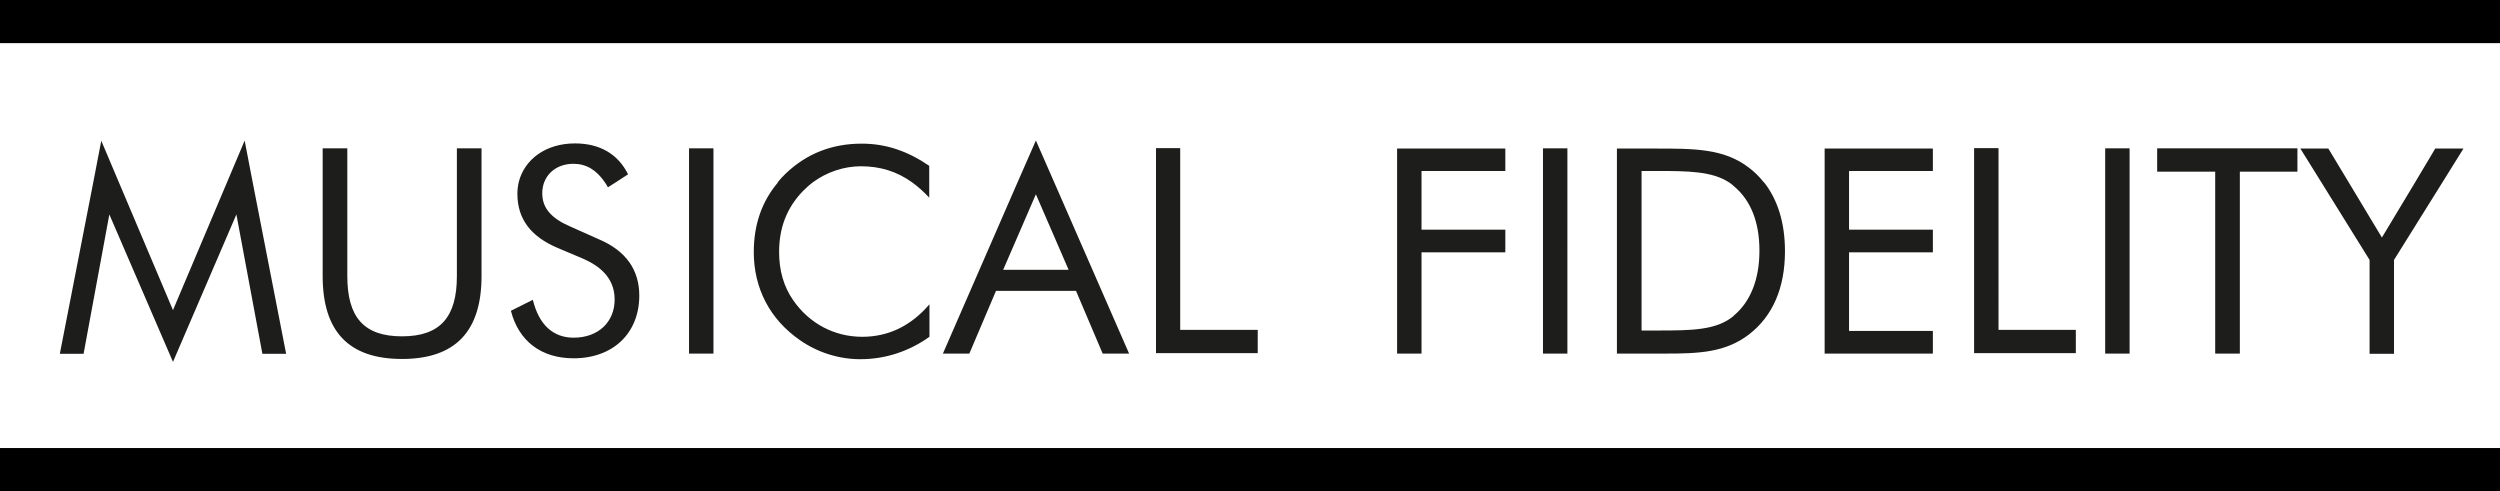 <svg viewBox="0 0 111.57 21.93" xmlns="http://www.w3.org/2000/svg" id="Capa_2"><defs><style>.cls-1{fill:#1d1d1b;fill-rule:evenodd;}.cls-2{fill:#fff;stroke:#000;stroke-miterlimit:3.86;stroke-width:1.93px;}</style></defs><g id="Capa_1-2"><line y2="20.96" x2="111.57" y1="20.96" class="cls-2"></line><line y2=".96" x2="111.57" y1=".96" class="cls-2"></line><path d="m78.71,8.13c-.19-.24-.41-.46-.65-.64-1.11-.86-2.43-.86-4.15-.86h-1.75v9.15h2.15c1.48,0,2.69-.04,3.75-.86,1.05-.81,1.6-2.07,1.6-3.71,0-1.25-.32-2.3-.94-3.08m-1.35,5.97c-.77.64-1.86.65-3.42.65h-.69v-7.12h.69c1.43,0,2.45.02,3.2.5h0c.08.05.15.1.22.17.76.63,1.15,1.6,1.15,2.89s-.41,2.29-1.15,2.9m-53.08-5.96c.19-.5.68-.82,1.3-.82.58,0,1.03.28,1.4.82h0c.05.07.1.15.14.23l.36-.23.54-.35c-.45-.91-1.27-1.38-2.37-1.38-1.31,0-2.26.72-2.51,1.73h0c-.04.17-.06.35-.06.52,0,1.11.59,1.91,1.81,2.42l1.11.47c.95.41,1.42,1.01,1.42,1.83,0,1-.73,1.7-1.83,1.7-.92,0-1.55-.58-1.82-1.69l-.98.49c.35,1.36,1.36,2.12,2.8,2.12,1.77,0,2.93-1.13,2.93-2.8,0-1.15-.6-2-1.8-2.51l-1.3-.58c-.83-.36-1.23-.82-1.23-1.47,0-.18.03-.35.09-.51m28.39-1.51h-1.09v9.15h4.54v-1.04h-3.46V6.62Zm36.51,0h-1.09v9.15h4.54v-1.04h-3.45V6.62ZM20.39,12.32c0,1.83-.74,2.69-2.45,2.69s-2.44-.86-2.44-2.69v-5.7h-1.1v5.7c0,2.47,1.16,3.7,3.54,3.7s3.55-1.23,3.55-3.7v-5.7h-1.1v5.7Zm10.36,3.46h1.09V6.62h-1.09v9.15ZM10.92,6.27l-.79,1.87-2.41,5.7-3.2-7.56-.36,1.87-1.49,7.64h1.06l1.15-6.22,2.84,6.58,2.83-6.58,1.16,6.22h1.06l-1.49-7.64-.36-1.87Zm70.51,9.51h4.83v-1.01h-3.74v-3.51h3.74v-1.01h-3.74v-2.62h3.74v-1h-4.83v9.15Zm27.25-9.15l-.9,1.51-1.48,2.46-1.48-2.46-.91-1.51h-1.25l.94,1.51,2.15,3.46v4.19h1.09v-4.19l2.16-3.46.94-1.51h-1.26Zm-14.73,9.15h1.09V6.62h-1.09v9.15Zm-25.09,0h1.09V6.62h-1.09v9.15Zm27.41-8.12h2.59v8.12h1.1V7.66h2.57v-1.04h-6.26v1.04Zm-50.04-1.39l-.82,1.87-3.33,7.64h1.18l1.19-2.8h3.57l1.19,2.8h1.18l-3.34-7.64-.82-1.87Zm-1.46,5.77l1.46-3.37,1.46,3.37h-2.92Zm17.58,3.74h1.09v-4.52h3.74v-1.01h-3.74v-2.62h3.74v-1h-4.83v9.15Zm-27.63-7.64c-.72.85-1.08,1.88-1.08,3.11,0,1.63.73,3.01,2.06,3.93.79.55,1.73.85,2.7.85,1.11,0,2.17-.35,3.08-1v-1.45c-.83.97-1.84,1.45-3,1.45-1.24,0-2.36-.59-3.08-1.63-.42-.6-.63-1.32-.63-2.16,0-1.08.35-1.97,1.05-2.7.14-.14.29-.28.45-.4h0c.62-.46,1.39-.72,2.15-.72.86,0,1.61.23,2.29.72h0c.26.19.51.41.76.68v-1.42c-.95-.65-1.92-.99-3.01-.99-1.34,0-2.47.45-3.4,1.34-.13.12-.24.25-.35.38" class="cls-1"></path></g></svg>